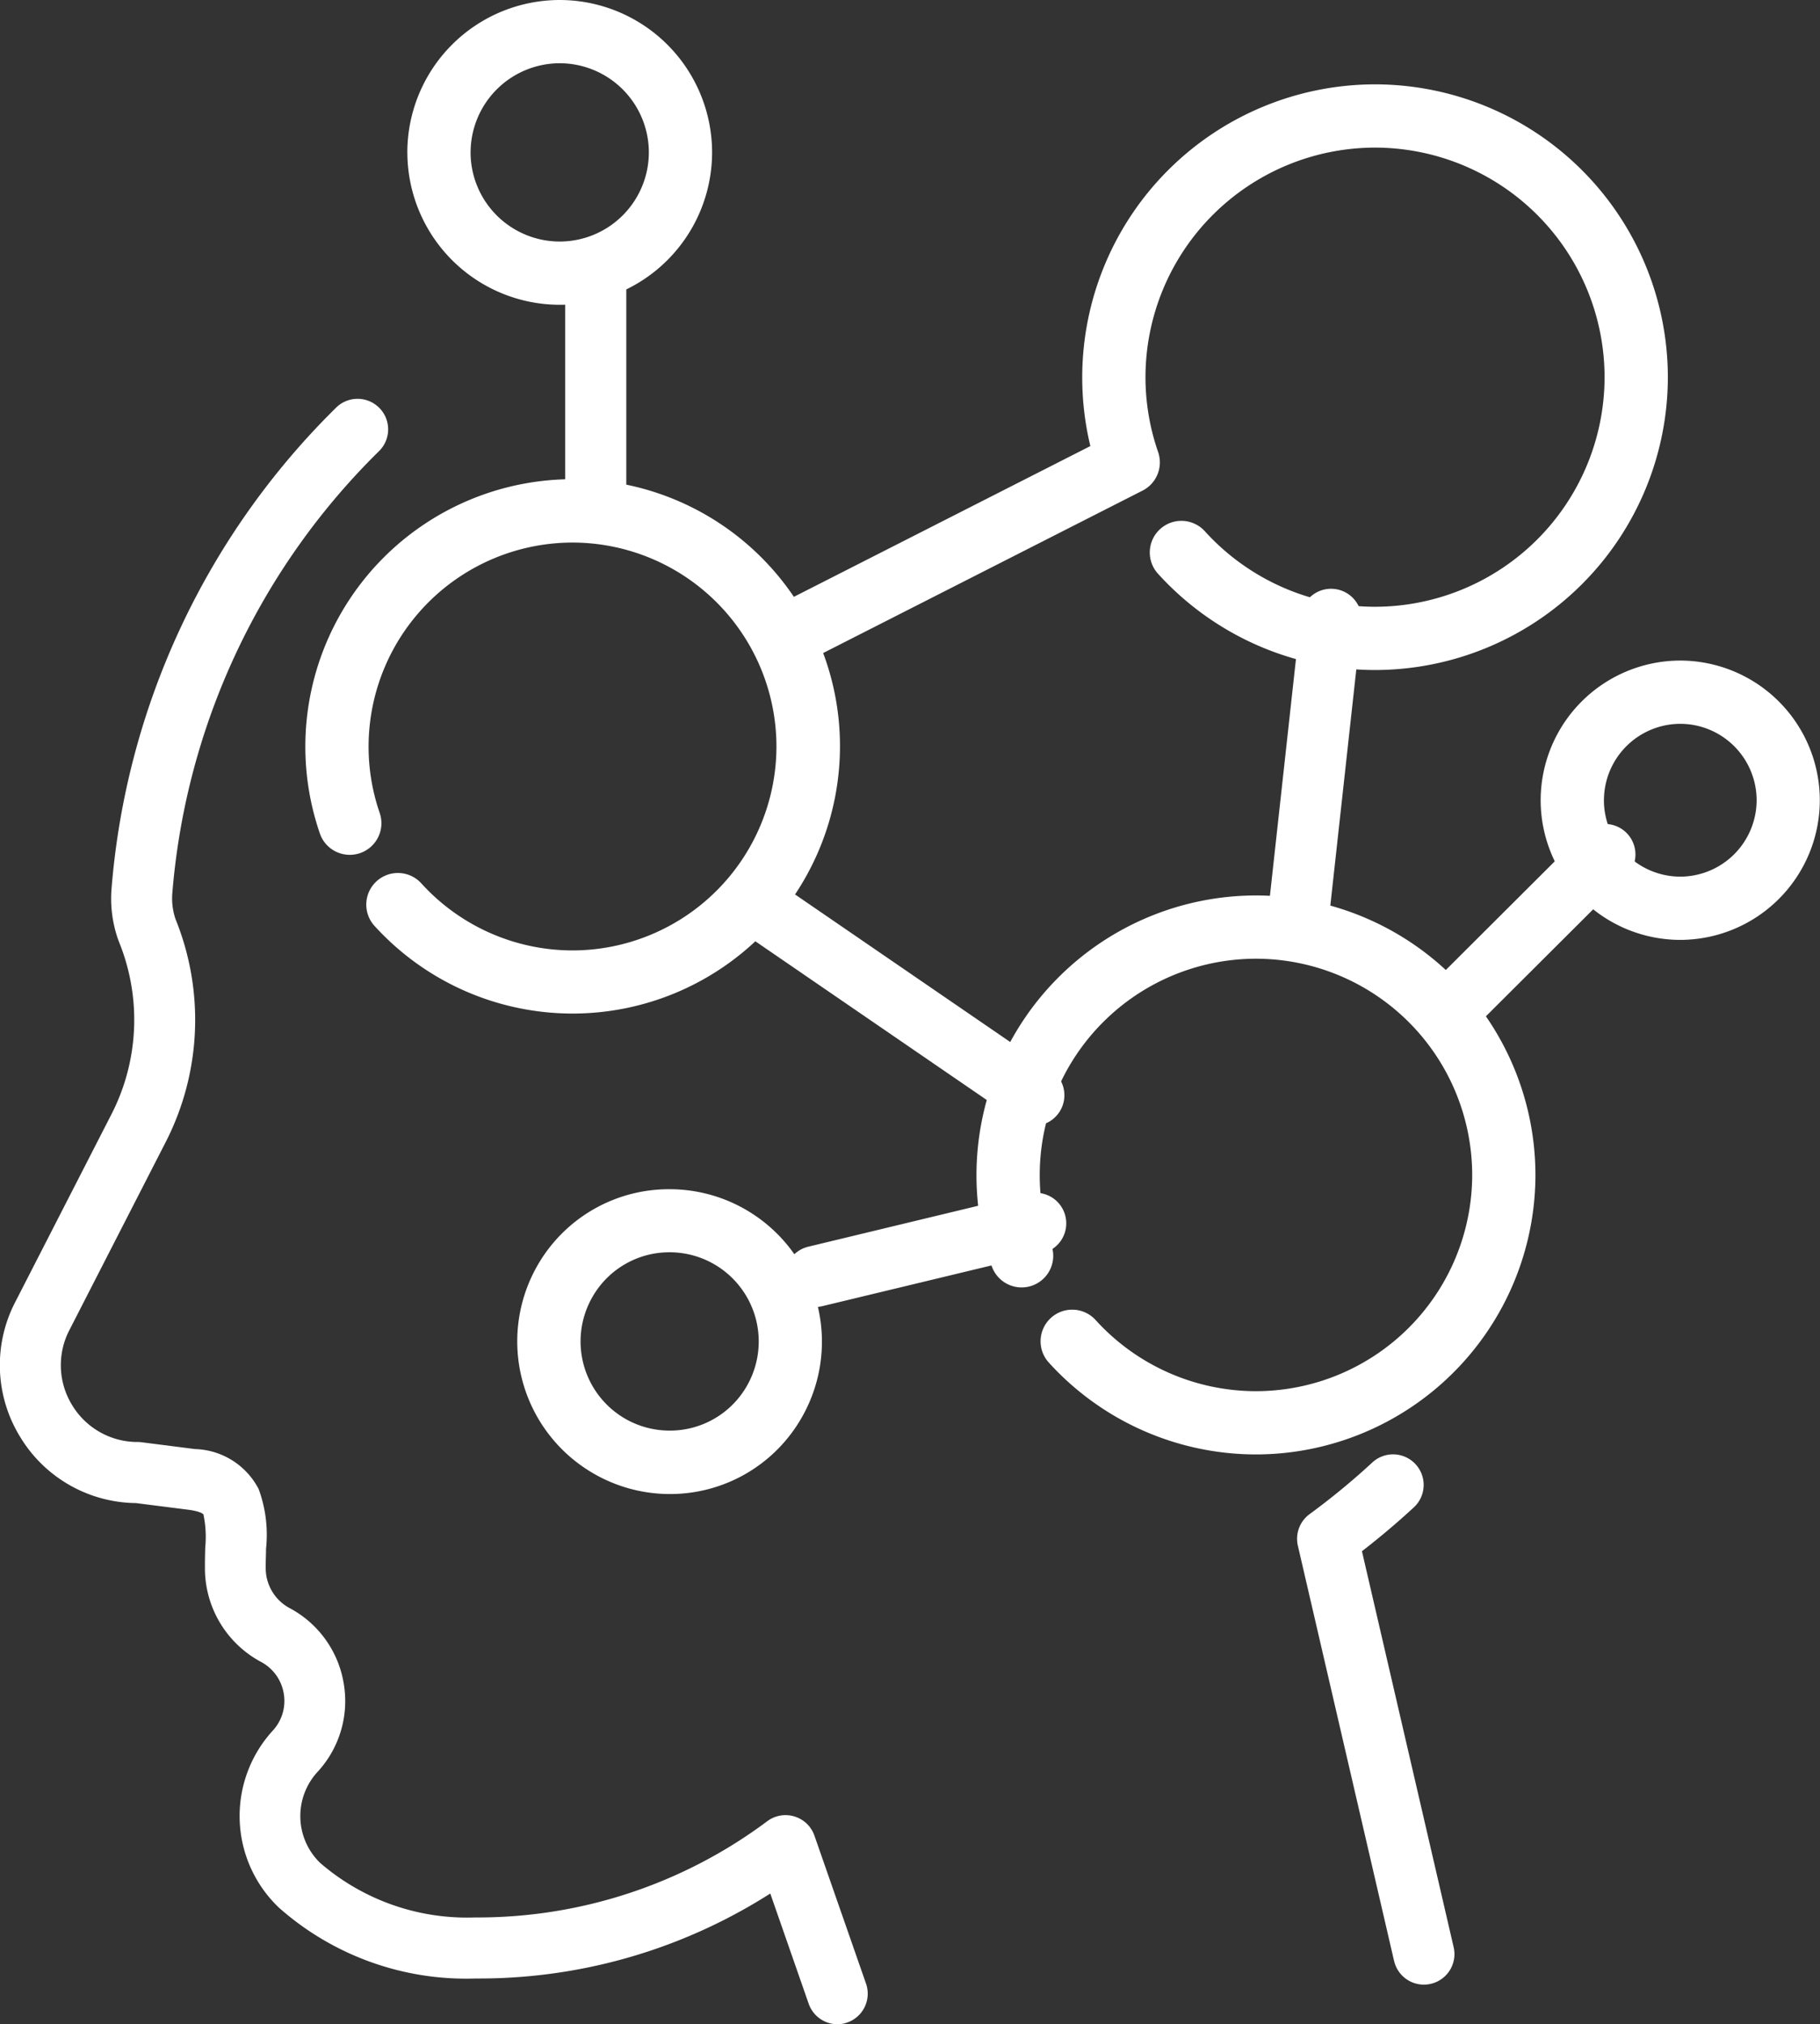 <?xml version="1.0" encoding="UTF-8"?> <svg xmlns="http://www.w3.org/2000/svg" width="57.55" height="64" viewBox="0 0 57.55 64"><rect x="0" y="0" width="57.55" height="64" fill="#333333" stroke="none"/><g id="Icon_Psychologická_White" transform="translate(-0.405 -0.405)"><path id="Path_99" data-name="Path 99" d="M-353.025-1956.375l-1.213-3.481a17.12,17.12,0,0,1-3.767,1.8,17.1,17.1,0,0,1-5.437.887h-.116a8.928,8.928,0,0,1-6.217-2.24,4,4,0,0,1-.187-5.606,1.38,1.38,0,0,0,.338-1.172,1.386,1.386,0,0,0-.715-.991,3.358,3.358,0,0,1-1.776-2.966v-.079c0-.205.005-.4.01-.58a3.443,3.443,0,0,0-.056-1.033c-.023-.049-.188-.119-.5-.157l-1.637-.208a4.332,4.332,0,0,1-3.66-2.093,4.329,4.329,0,0,1-.152-4.269l3.031-5.916a6.546,6.546,0,0,0,.266-5.418c-.023-.056-.043-.111-.063-.168a3.926,3.926,0,0,1-.19-1.587,24.044,24.044,0,0,1,7.1-15.186.966.966,0,0,1,1.366.01.964.964,0,0,1-.009,1.365,22.11,22.11,0,0,0-6.536,13.965,2.044,2.044,0,0,0,.093.811c.008.023.017.049.028.074a8.477,8.477,0,0,1-.341,7.016l-3.032,5.919a2.411,2.411,0,0,0,.083,2.38,2.414,2.414,0,0,0,2.074,1.166.948.948,0,0,1,.122.008l1.689.215a2.341,2.341,0,0,1,2.013,1.265,4.18,4.18,0,0,1,.233,1.891c0,.172-.01.35-.01.53v.079a1.433,1.433,0,0,0,.757,1.264,3.306,3.306,0,0,1,1.706,2.361,3.3,3.3,0,0,1-.808,2.8,2.063,2.063,0,0,0,.063,2.892,7.1,7.1,0,0,0,4.888,1.728h.134a15.293,15.293,0,0,0,9.118-3.042.965.965,0,0,1,.862-.151.964.964,0,0,1,.631.606l1.632,4.68a.966.966,0,0,1-.595,1.229.947.947,0,0,1-.318.055A.968.968,0,0,1-353.025-1956.375Zm18.513-1.345-3.043-13.132a.967.967,0,0,1,.371-1,22.629,22.629,0,0,0,1.983-1.633.967.967,0,0,1,1.366.054.965.965,0,0,1-.053,1.365c-.524.484-1.074.949-1.641,1.387l2.9,12.521a.965.965,0,0,1-.724,1.158.95.95,0,0,1-.219.025A.966.966,0,0,1-334.511-1957.719Zm-19.239-21.421a.966.966,0,0,1,.713-1.166l6.967-1.678a.965.965,0,0,1,1.165.713.966.966,0,0,1-.712,1.166l-6.968,1.677a.925.925,0,0,1-.227.028A.967.967,0,0,1-353.75-1979.141Zm7.3-5.159-8.838-6.061a.965.965,0,0,1-.251-1.342.967.967,0,0,1,1.344-.25l8.839,6.061a.965.965,0,0,1,.25,1.342.965.965,0,0,1-.8.42A.961.961,0,0,1-346.447-1984.3Zm13.382-3.2a.965.965,0,0,1,0-1.365l4.539-4.526a.967.967,0,0,1,1.367,0,.966.966,0,0,1,0,1.365l-4.539,4.526a.965.965,0,0,1-.683.282A.964.964,0,0,1-333.065-1987.5Zm-4.529-2.7a.967.967,0,0,1-.856-1.066l.988-8.984a.966.966,0,0,1,1.066-.854.966.966,0,0,1,.855,1.066l-.988,8.984a.967.967,0,0,1-.959.86C-337.522-1990.191-337.558-1990.193-337.594-1990.2Zm-23.125-13.77v-7.163a.966.966,0,0,1,.966-.966.966.966,0,0,1,.966.966v7.163a.966.966,0,0,1-.966.966A.966.966,0,0,1-360.718-2003.967Z" transform="translate(379 2020.131)" fill="#fff"></path><path id="Path_100" data-name="Path 100" d="M-369.59-1965.569a4.824,4.824,0,0,1-1.6-6.625,4.786,4.786,0,0,1,4.114-2.3,4.809,4.809,0,0,1,2.51.708,4.823,4.823,0,0,1,1.6,6.624,4.787,4.787,0,0,1-4.114,2.306A4.816,4.816,0,0,1-369.59-1965.569Zm.11-5.582a2.822,2.822,0,0,0,.933,3.875,2.814,2.814,0,0,0,1.467.414,2.8,2.8,0,0,0,2.408-1.348,2.822,2.822,0,0,0-.934-3.875,2.815,2.815,0,0,0-1.467-.415A2.8,2.8,0,0,0-369.48-1971.151Zm14.392,2.137a1,1,0,0,1,.069-1.412,1,1,0,0,1,1.413.069,6.854,6.854,0,0,0,5.069,2.249,6.846,6.846,0,0,0,6.838-6.837,6.846,6.846,0,0,0-6.838-6.837,6.845,6.845,0,0,0-6.837,6.837,6.829,6.829,0,0,0,.372,2.23,1,1,0,0,1-.619,1.272,1,1,0,0,1-1.271-.62,8.81,8.81,0,0,1-.482-2.882,8.847,8.847,0,0,1,8.837-8.837,8.847,8.847,0,0,1,8.838,8.837,8.848,8.848,0,0,1-8.838,8.837A8.856,8.856,0,0,1-355.088-1969.014Zm-21.322-13.807a1,1,0,0,1,.07-1.413,1,1,0,0,1,1.412.07,6.465,6.465,0,0,0,4.781,2.12,6.456,6.456,0,0,0,6.448-6.448,6.456,6.456,0,0,0-6.448-6.448,6.456,6.456,0,0,0-6.449,6.448,6.437,6.437,0,0,0,.351,2.1,1,1,0,0,1-.62,1.271,1,1,0,0,1-1.271-.619,8.441,8.441,0,0,1-.46-2.756,8.458,8.458,0,0,1,8.448-8.448,8.446,8.446,0,0,1,7,3.72l9.375-4.767a9.284,9.284,0,0,1-.257-2.178,9.269,9.269,0,0,1,9.259-9.259,9.269,9.269,0,0,1,9.259,9.259,9.269,9.269,0,0,1-9.259,9.259,9.279,9.279,0,0,1-6.864-3.045,1,1,0,0,1,.07-1.413,1,1,0,0,1,1.412.07,7.275,7.275,0,0,0,5.382,2.388,7.267,7.267,0,0,0,7.258-7.259,7.267,7.267,0,0,0-7.258-7.259,7.267,7.267,0,0,0-7.259,7.259,7.24,7.24,0,0,0,.4,2.368,1,1,0,0,1-.492,1.218l-10.1,5.136a8.406,8.406,0,0,1,.532,2.951,8.458,8.458,0,0,1-8.448,8.448A8.467,8.467,0,0,1-376.41-1982.821Zm41.287.444a4.42,4.42,0,0,1-4.411-4.421,4.422,4.422,0,0,1,4.416-4.411h0a4.421,4.421,0,0,1,4.411,4.421,4.421,4.421,0,0,1-4.415,4.411Zm-2.411-4.418a2.419,2.419,0,0,0,2.413,2.418l0,1v-1a2.42,2.42,0,0,0,2.416-2.413,2.419,2.419,0,0,0-2.413-2.419A2.42,2.42,0,0,0-337.533-1986.8Zm-37.837-20.481a4.824,4.824,0,0,1,4.819-4.819,4.824,4.824,0,0,1,4.818,4.819,4.823,4.823,0,0,1-4.818,4.818A4.824,4.824,0,0,1-375.37-2007.276Zm2,0a2.822,2.822,0,0,0,2.819,2.818,2.822,2.822,0,0,0,2.818-2.818,2.822,2.822,0,0,0-2.818-2.819A2.822,2.822,0,0,0-373.37-2007.276Z" transform="translate(388.656 2012.5)" fill="#fff"></path></g></svg> 
